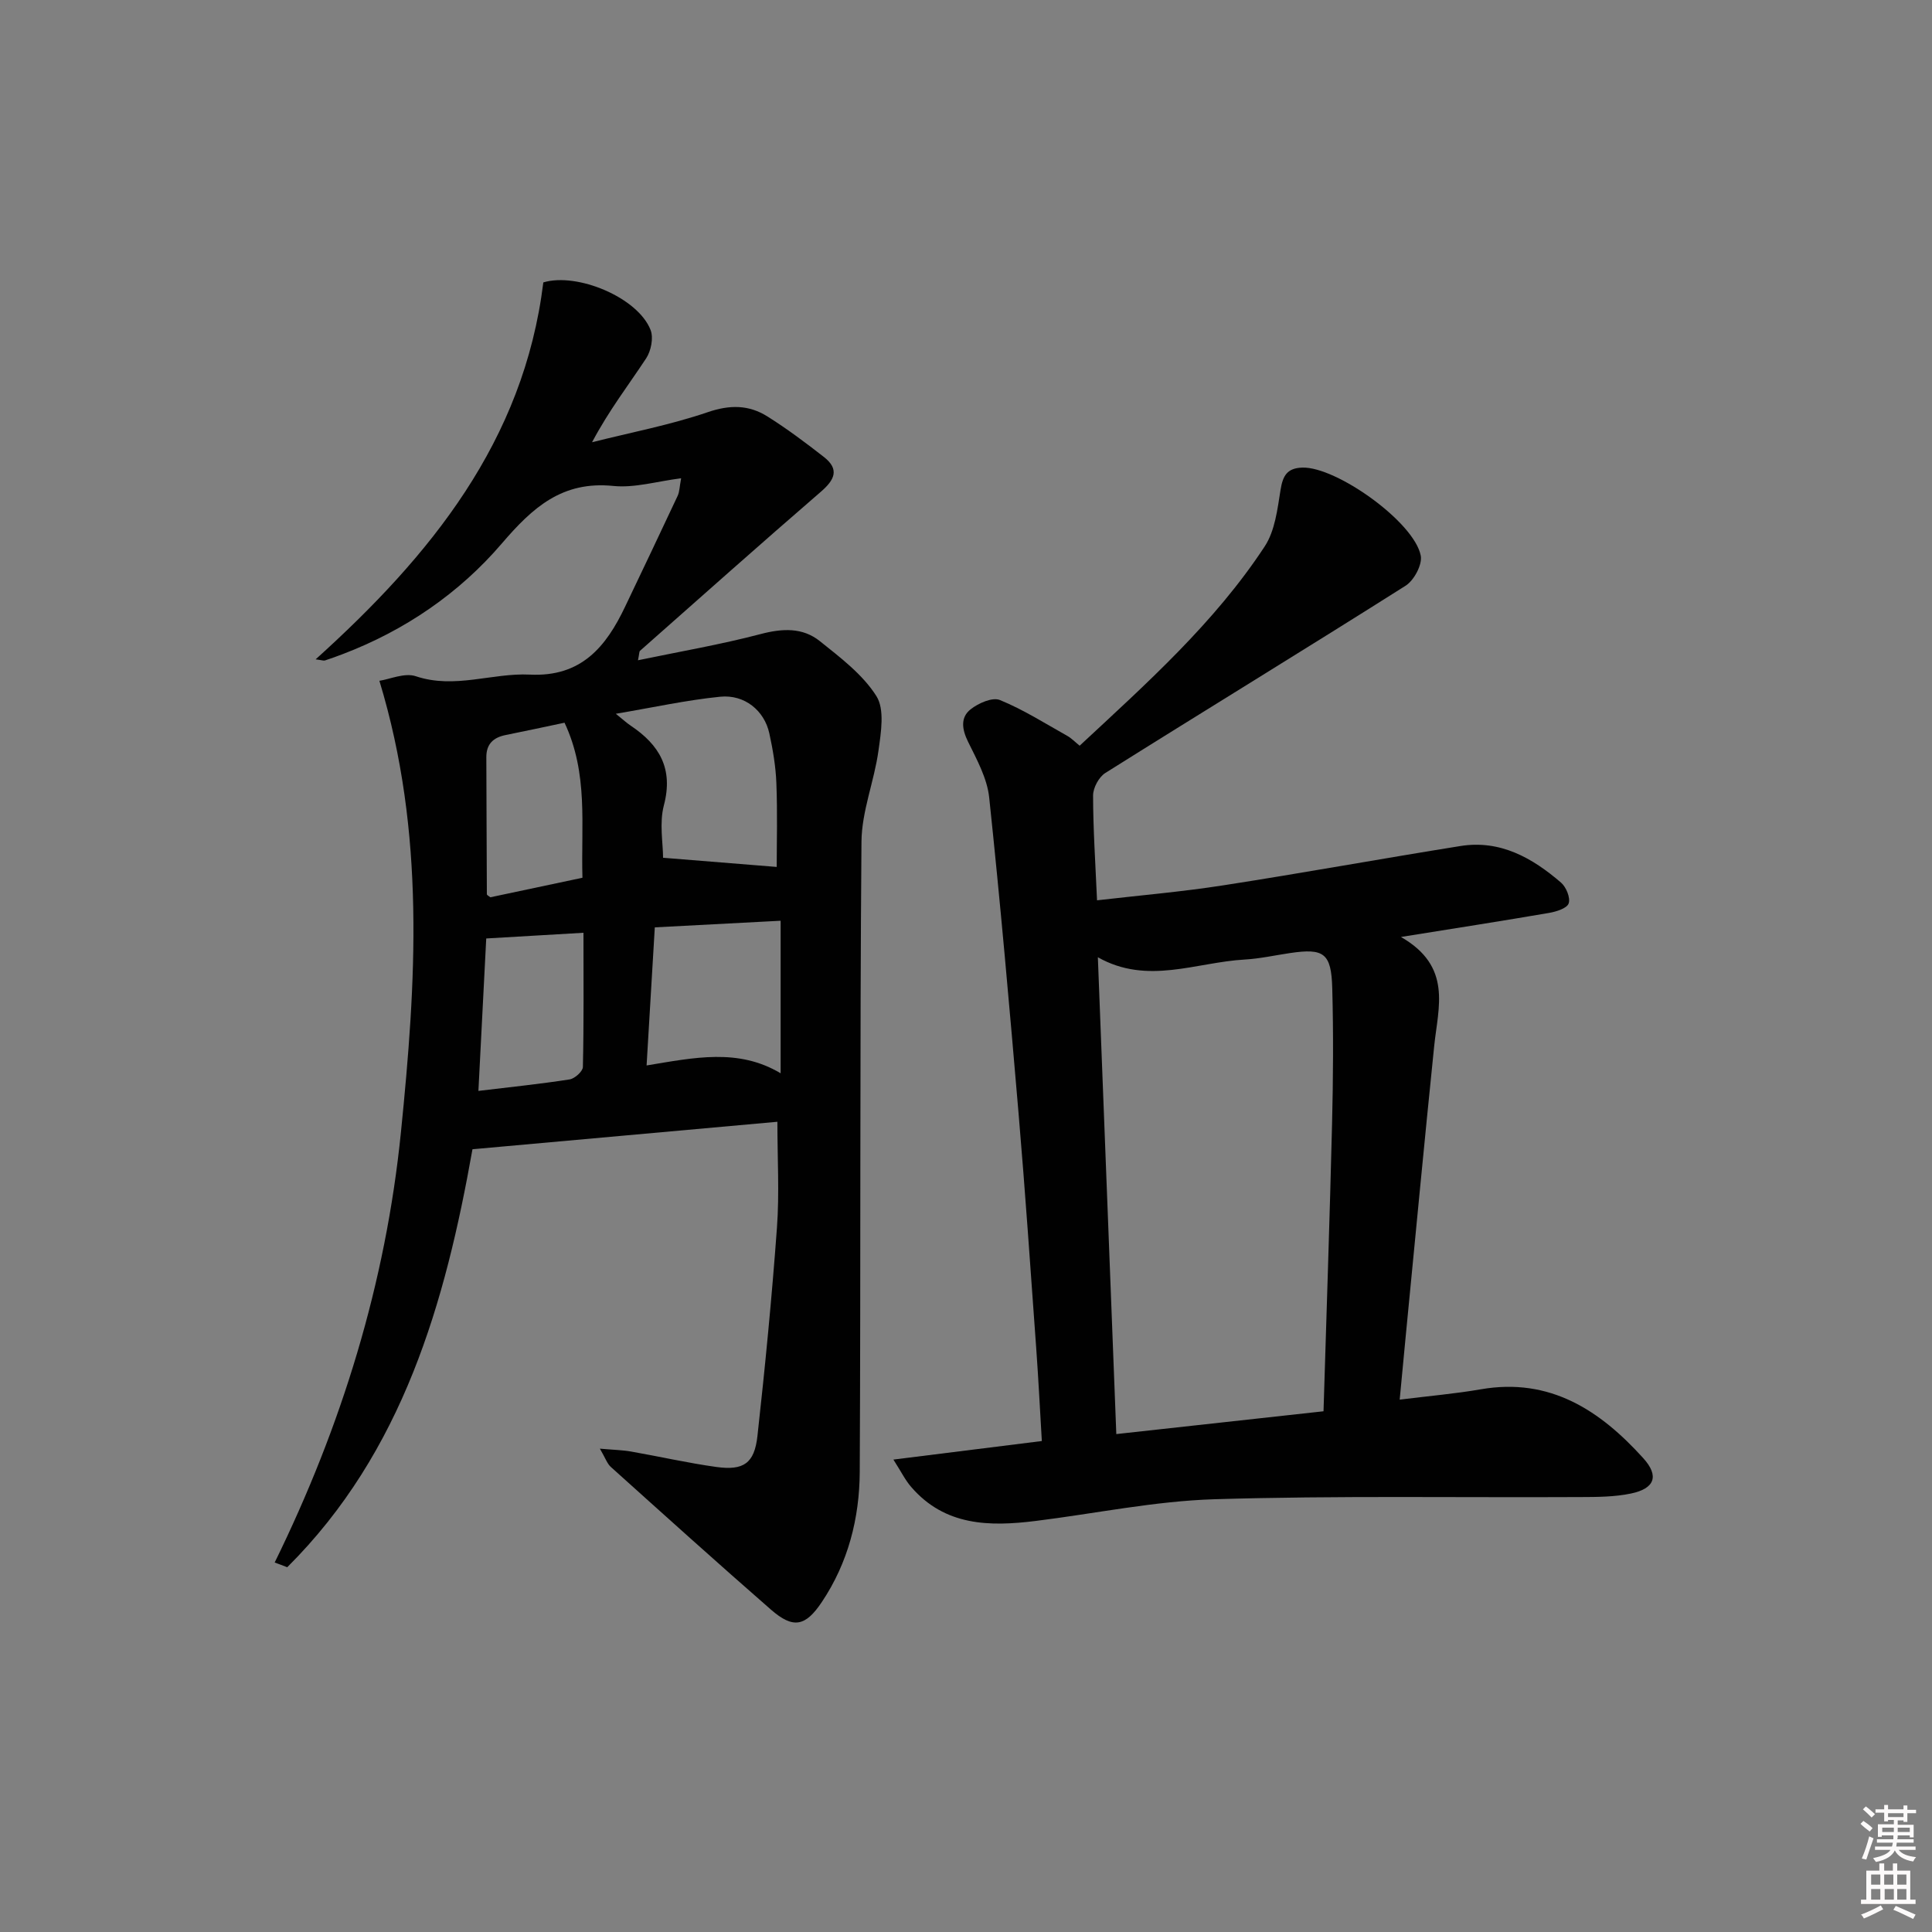 <svg enable-background="new 0 0 400 400" viewBox="0 0 400 400" xmlns="http://www.w3.org/2000/svg"><rect x="0" y="0" width="400" height="400" fill="#808080" stroke="none"/><path d="m385.2 377.6.6-.6c.6.4 1.3.9 1.9 1.5l-.6.7c-.8-.6-1.4-1.1-1.9-1.6zm.3 7.1c.6-1.4 1.1-2.9 1.5-4.5.3.1.6.3.9.4-.5 1.4-1 2.9-1.5 4.4l-.9-.2zm.2-10.1.6-.6c.7.5 1.3 1.1 1.9 1.6l-.7.7c-.6-.6-1.2-1.2-1.8-1.7zm8.4-.8h.8v.9h1.8v.7h-1.8v1.8h-.8v-.3h-1.2v.9h3.3v2.6h-.8v-.4h-2.5c0 .3 0 .6-.1.8h3.4v.7h-3.5c0 .3-.1.6-.1.8h4v.7h-3.5c.7.9 1.9 1.3 3.6 1.5-.2.2-.4.5-.6.9-1.9-.3-3.2-1.1-3.8-2.3-.5 1.1-1.8 2-3.9 2.4-.2-.3-.4-.5-.6-.8 1.9-.4 3.1-.9 3.6-1.7h-3.2v-.7h3.5c.1-.2.1-.5.2-.8h-3.3v-.7h3.4c0-.2 0-.5 0-.8h-2.4v.3h-.8v-2.6h3.3v-.9h-1.2v.3h-.8v-1.8h-1.8v-.7h1.8v-.9h.8v.9h3.2zm-4.4 5.5h2.4c0-.3 0-.6 0-.9h-2.4zm1.2-3.1h3.2v-.8h-3.2zm4.4 2.2h-2.4v.9h2.5v-.9z" fill="#fcfafa"/><path d="m389.2 385.8h.9v1.5h1.8v-1.5h.9v1.5h2.7v6h1.1v.9h-11.3v-.9h1.1v-6h2.7v-1.5zm.2 8.7.5.8c-1.2.6-2.5 1.3-4 1.9-.2-.3-.3-.6-.6-.8 1.6-.6 3-1.3 4.1-1.9zm-2-4.3h1.9v-2.1h-1.9zm0 3.1h1.9v-2.2h-1.9zm2.7-3.1h1.9v-2.1h-1.9zm.1 3.1h1.9v-2.2h-1.9zm2.3 1.3c1.4.6 2.7 1.2 4.1 1.8l-.5.9c-1.5-.7-2.8-1.4-4.1-1.9zm2.2-6.5h-1.9v2.1h1.9zm-1.9 5.2h1.9v-2.2h-1.9z" fill="#fcfafa"/><g fill="#010101"><path d="m56.87 323.5c13.87-28.27 22.99-57.85 26.14-89.1 3.12-30.94 5.15-61.83-4.46-93.45 2.16-.32 5.22-1.72 7.55-.94 8.05 2.7 15.8-.73 23.62-.34 10.61.52 15.74-5.73 19.7-14.06 3.64-7.64 7.29-15.28 10.88-22.95.39-.84.39-1.87.72-3.64-5 .63-9.61 2.04-14.04 1.59-10.58-1.07-16.69 4.45-23.08 11.91-8.81 10.29-20.02 17.97-32.87 22.88-1.24.47-2.49.93-3.75 1.34-.27.09-.62-.06-1.93-.23 23.8-21.48 43.09-45.14 47.14-78.04 6.99-2.11 19.59 3.12 22.21 9.86.63 1.63.09 4.32-.92 5.86-3.64 5.53-7.71 10.78-11.2 17.37 8.01-2.02 16.18-3.57 23.97-6.23 4.57-1.56 8.49-1.52 12.32.88 4.06 2.55 7.93 5.45 11.72 8.41 3.29 2.58 2.18 4.76-.66 7.21-12.57 10.86-24.97 21.91-37.42 32.91-.18.16-.14.58-.42 1.96 8.74-1.82 17.16-3.26 25.37-5.42 4.52-1.19 8.7-1.4 12.28 1.46 4.26 3.41 8.88 6.9 11.71 11.38 1.75 2.77.95 7.53.43 11.28-.87 6.33-3.47 12.56-3.52 18.85-.36 43.49-.14 86.99-.36 130.49-.05 9.58-2.4 18.8-7.84 26.93-3.41 5.11-5.95 5.59-10.54 1.59-11.15-9.73-22.14-19.64-33.15-29.54-.77-.69-1.13-1.84-2.27-3.79 2.81.25 4.67.28 6.48.6 5.88 1.03 11.72 2.37 17.63 3.19 5.65.78 7.88-.75 8.51-6.41 1.59-14.36 2.99-28.74 4.04-43.15.52-7.08.09-14.24.09-21.91-20.74 1.87-41.67 3.76-63.13 5.69-5.62 31.65-14.34 62.64-38.35 86.54-.88-.35-1.74-.66-2.6-.98zm103.94-144.01c0-5.11.17-11.23-.07-17.33-.13-3.46-.72-6.94-1.46-10.33-1.03-4.71-5.12-8.09-10.18-7.58-6.97.7-13.86 2.22-21.6 3.53 1.55 1.25 2.27 1.92 3.08 2.46 5.95 3.98 8.87 8.9 6.87 16.49-.97 3.68-.17 7.84-.17 10.86 8.14.66 15.89 1.28 23.53 1.9zm-26.94 41.1c9.85-1.62 18.98-3.62 27.75 1.62 0-11.1 0-21.34 0-31.58-8.84.47-17.38.92-26.05 1.37-.58 9.8-1.12 18.88-1.7 28.59zm-34.82 5.27c6.75-.81 12.84-1.44 18.88-2.38 1.07-.17 2.73-1.66 2.75-2.57.21-9.09.12-18.18.12-27.79-7.05.41-13.54.79-20.13 1.18-.54 10.64-1.07 20.86-1.62 31.56zm21.54-44.13c-.32-10.85 1.26-21.53-3.71-32.1-4.11.86-8.12 1.74-12.14 2.54-2.59.51-4.07 1.85-4.05 4.64.05 9.44.05 18.89.11 28.33 0 .2.46.41.73.63 6.25-1.34 12.52-2.66 19.06-4.04z"/><path d="m184.97 302.19c10.79-1.35 20.43-2.55 30.73-3.84-.38-6.28-.69-12.67-1.15-19.04-1.17-16.24-2.28-32.49-3.66-48.72-1.86-21.84-3.78-43.68-6.09-65.48-.42-3.97-2.56-7.85-4.38-11.55-1.26-2.57-1.61-5.01.53-6.7 1.6-1.27 4.51-2.56 6.06-1.93 4.86 1.98 9.36 4.85 13.97 7.43.84.47 1.54 1.21 2.55 2.03 13.86-12.9 27.92-25.43 38.32-41.27 2.12-3.23 2.63-7.68 3.27-11.67.47-2.93 1.33-4.54 4.51-4.64 7.03-.22 23.18 11.26 24.52 18.23.36 1.86-1.4 5.13-3.14 6.23-20.64 13.06-41.49 25.78-62.17 38.77-1.33.84-2.53 3.07-2.53 4.66.01 6.97.48 13.93.82 21.7 8.81-1.02 17.52-1.76 26.13-3.1 16.4-2.54 32.72-5.52 49.11-8.14 8.24-1.32 14.89 2.46 20.84 7.59 1.06.92 1.97 3.16 1.56 4.3-.36 1.02-2.57 1.7-4.06 1.96-9.61 1.65-19.24 3.15-30.66 4.98 10.66 6.11 7.72 14.49 6.89 22.52-2.05 19.99-3.94 40-5.89 60.01-.41 4.25-.81 8.51-1.26 13.26 6.08-.76 11.48-1.22 16.8-2.14 14.33-2.49 24.7 4.38 33.63 14.26 3.37 3.72 2.34 6.3-2.55 7.32-3.37.7-6.92.72-10.39.73-25.28.13-50.57-.31-75.83.45-12.38.38-24.7 2.97-37.05 4.5-9.52 1.18-18.74 1.06-25.72-7.01-1.22-1.38-2.05-3.1-3.71-5.7zm89.05-10c.62-20.38 1.29-39.97 1.77-59.57.23-9.32.29-18.66.04-27.97-.19-7.32-1.72-8.37-8.74-7.33-3.12.46-6.22 1.16-9.36 1.34-10.09.56-20.17 5.33-30.43-.47 1.28 33.14 2.54 65.65 3.82 98.72 14.59-1.61 28.65-3.15 42.9-4.72z"/></g></svg>
